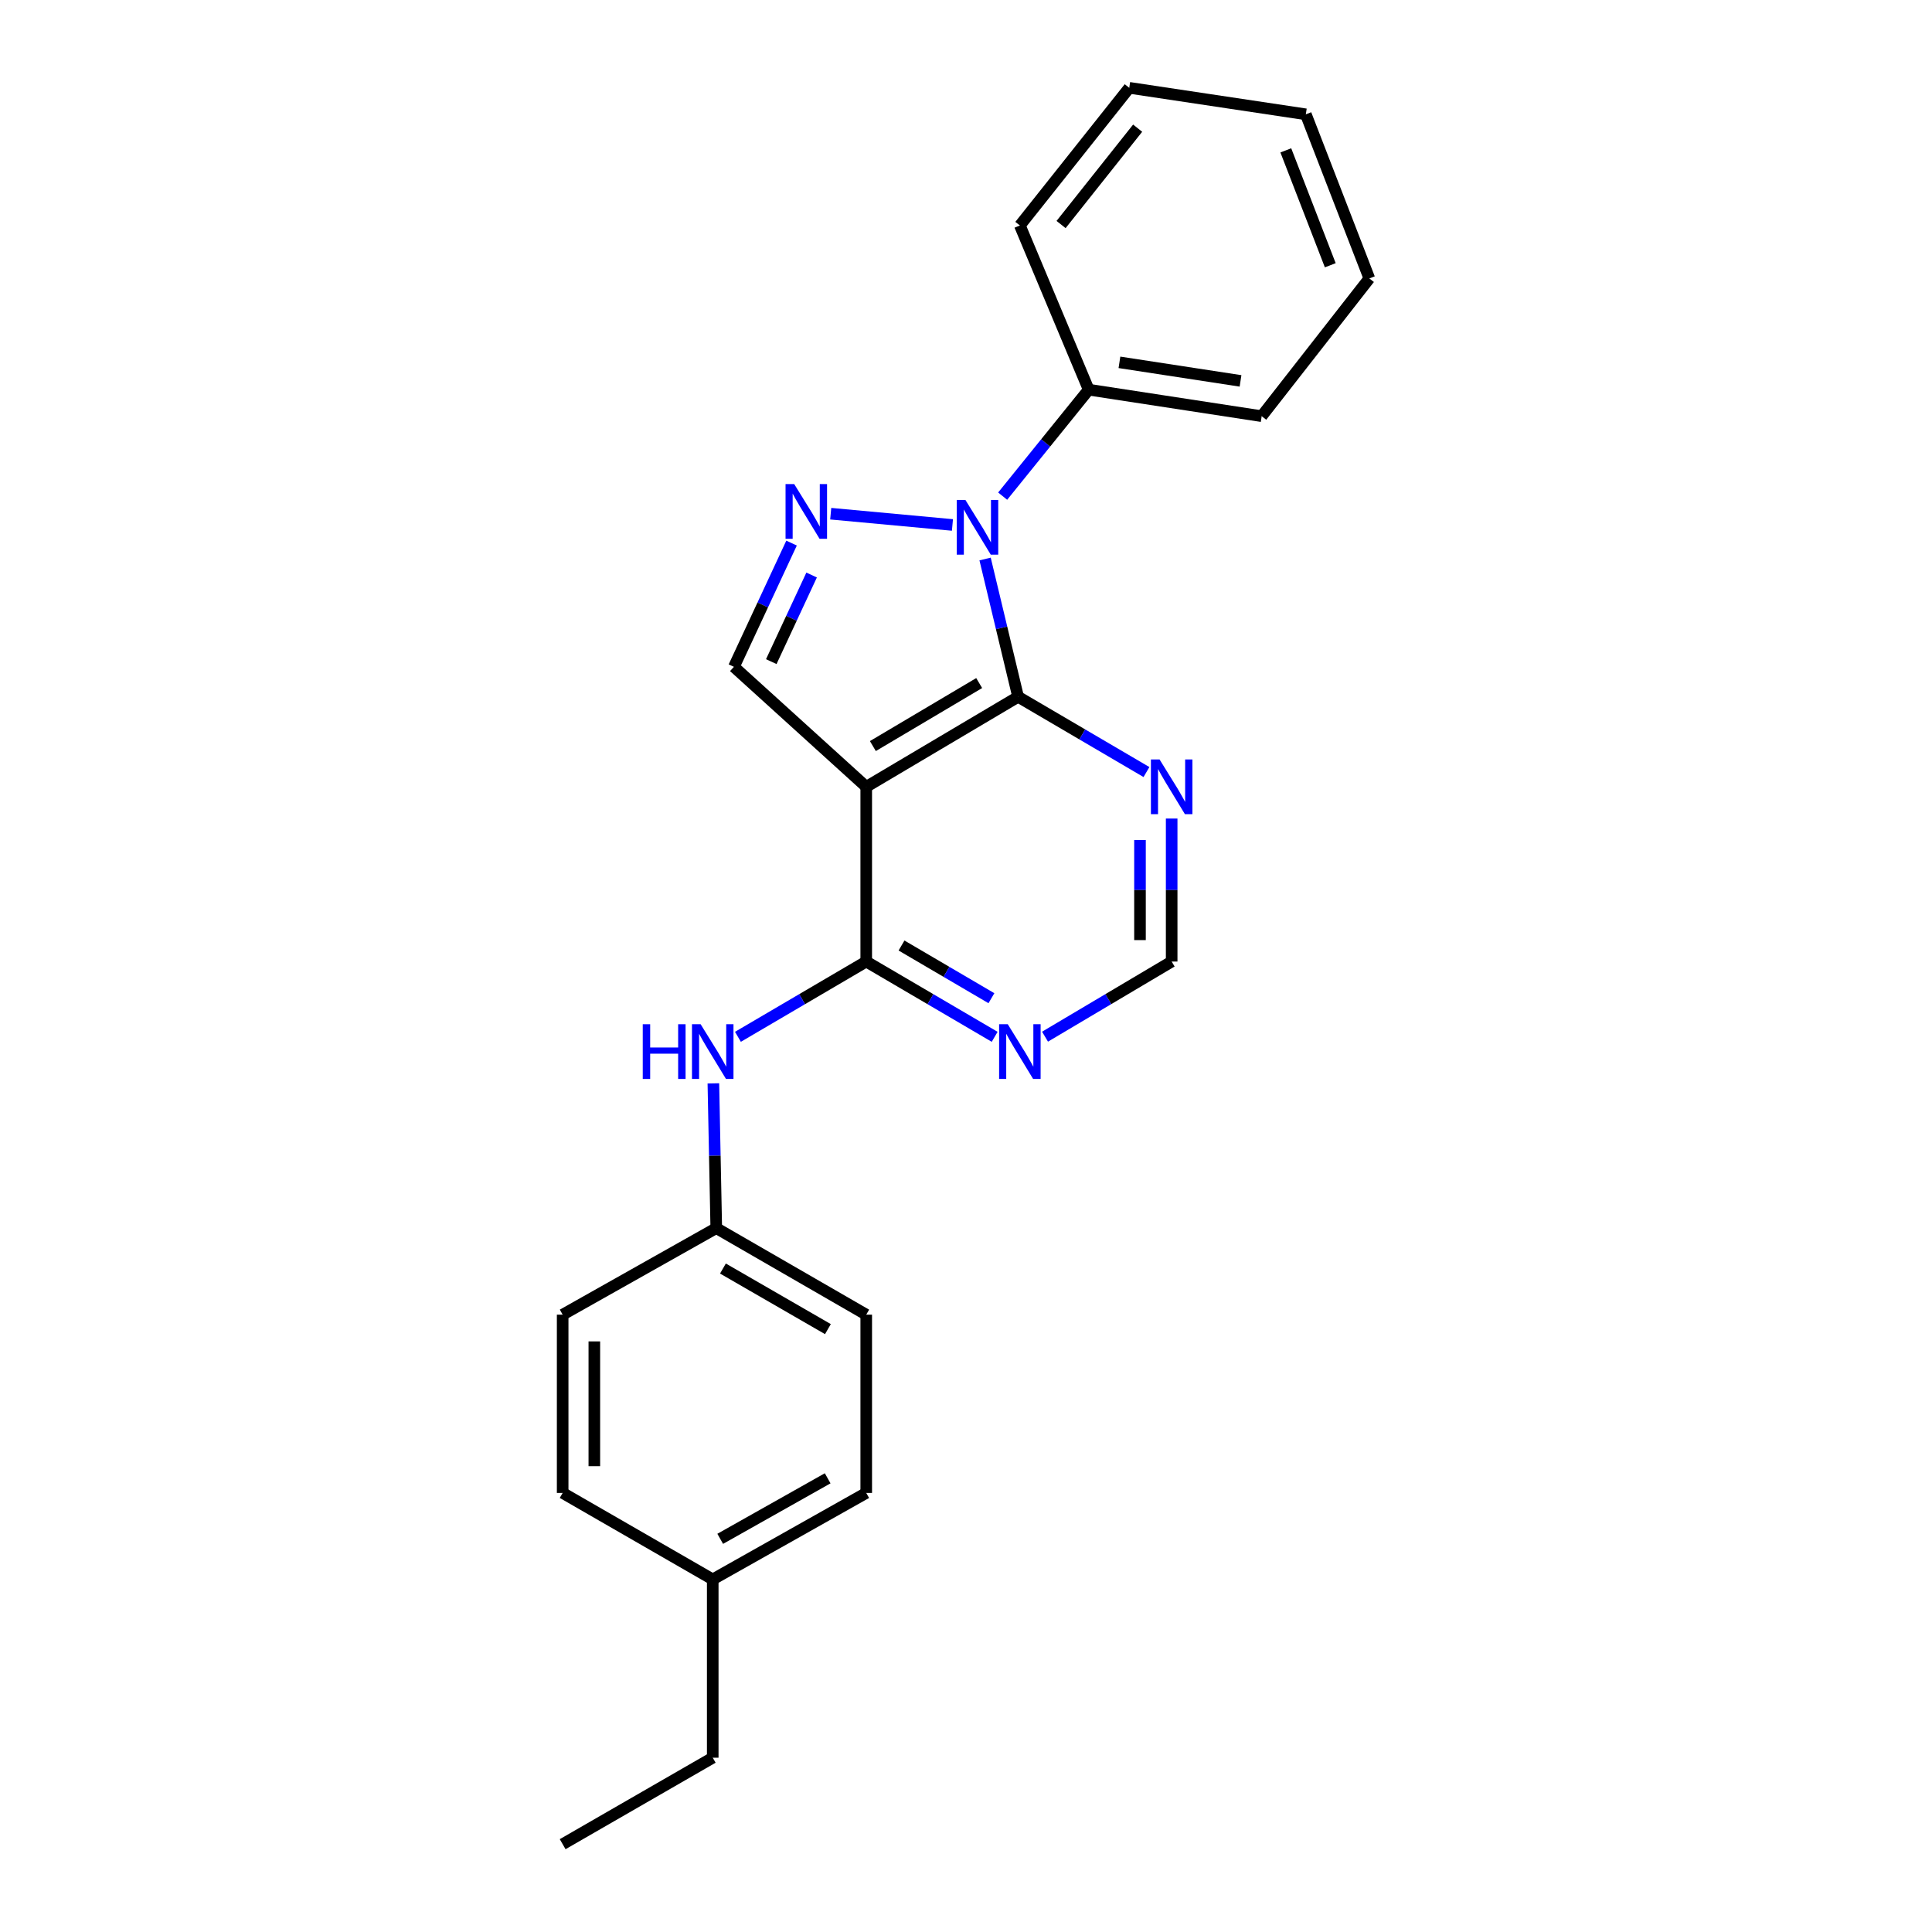 <?xml version='1.0' encoding='iso-8859-1'?>
<svg version='1.1' baseProfile='full'
              xmlns='http://www.w3.org/2000/svg'
                      xmlns:rdkit='http://www.rdkit.org/xml'
                      xmlns:xlink='http://www.w3.org/1999/xlink'
                  xml:space='preserve'
width='1000px' height='1000px' viewBox='0 0 1000 1000'>
<!-- END OF HEADER -->
<rect style='opacity:1.0;fill:#FFFFFF;stroke:none' width='1000' height='1000' x='0' y='0'> </rect>
<path class='bond-0' d='M 509.881,289.339 L 518.426,325.002' style='fill:none;fill-rule:evenodd;stroke:#0000FF;stroke-width:6px;stroke-linecap:butt;stroke-linejoin:miter;stroke-opacity:1' />
<path class='bond-0' d='M 518.426,325.002 L 526.971,360.666' style='fill:none;fill-rule:evenodd;stroke:#000000;stroke-width:6px;stroke-linecap:butt;stroke-linejoin:miter;stroke-opacity:1' />
<path class='bond-2' d='M 492.983,271.722 L 429.979,265.887' style='fill:none;fill-rule:evenodd;stroke:#0000FF;stroke-width:6px;stroke-linecap:butt;stroke-linejoin:miter;stroke-opacity:1' />
<path class='bond-9' d='M 518.977,256.799 L 541.241,229.246' style='fill:none;fill-rule:evenodd;stroke:#0000FF;stroke-width:6px;stroke-linecap:butt;stroke-linejoin:miter;stroke-opacity:1' />
<path class='bond-9' d='M 541.241,229.246 L 563.505,201.694' style='fill:none;fill-rule:evenodd;stroke:#000000;stroke-width:6px;stroke-linecap:butt;stroke-linejoin:miter;stroke-opacity:1' />
<path class='bond-1' d='M 526.971,360.666 L 448.363,407.256' style='fill:none;fill-rule:evenodd;stroke:#000000;stroke-width:6px;stroke-linecap:butt;stroke-linejoin:miter;stroke-opacity:1' />
<path class='bond-1' d='M 506.82,353.55 L 451.795,386.164' style='fill:none;fill-rule:evenodd;stroke:#000000;stroke-width:6px;stroke-linecap:butt;stroke-linejoin:miter;stroke-opacity:1' />
<path class='bond-5' d='M 526.971,360.666 L 560.19,380.138' style='fill:none;fill-rule:evenodd;stroke:#000000;stroke-width:6px;stroke-linecap:butt;stroke-linejoin:miter;stroke-opacity:1' />
<path class='bond-5' d='M 560.19,380.138 L 593.409,399.611' style='fill:none;fill-rule:evenodd;stroke:#0000FF;stroke-width:6px;stroke-linecap:butt;stroke-linejoin:miter;stroke-opacity:1' />
<path class='bond-3' d='M 448.363,407.256 L 448.363,497.696' style='fill:none;fill-rule:evenodd;stroke:#000000;stroke-width:6px;stroke-linecap:butt;stroke-linejoin:miter;stroke-opacity:1' />
<path class='bond-23' d='M 448.363,407.256 L 379.876,345.145' style='fill:none;fill-rule:evenodd;stroke:#000000;stroke-width:6px;stroke-linecap:butt;stroke-linejoin:miter;stroke-opacity:1' />
<path class='bond-4' d='M 409.711,281.094 L 394.793,313.12' style='fill:none;fill-rule:evenodd;stroke:#0000FF;stroke-width:6px;stroke-linecap:butt;stroke-linejoin:miter;stroke-opacity:1' />
<path class='bond-4' d='M 394.793,313.12 L 379.876,345.145' style='fill:none;fill-rule:evenodd;stroke:#000000;stroke-width:6px;stroke-linecap:butt;stroke-linejoin:miter;stroke-opacity:1' />
<path class='bond-4' d='M 420.098,297.625 L 409.656,320.043' style='fill:none;fill-rule:evenodd;stroke:#0000FF;stroke-width:6px;stroke-linecap:butt;stroke-linejoin:miter;stroke-opacity:1' />
<path class='bond-4' d='M 409.656,320.043 L 399.213,342.46' style='fill:none;fill-rule:evenodd;stroke:#000000;stroke-width:6px;stroke-linecap:butt;stroke-linejoin:miter;stroke-opacity:1' />
<path class='bond-7' d='M 448.363,497.696 L 415.158,517.174' style='fill:none;fill-rule:evenodd;stroke:#000000;stroke-width:6px;stroke-linecap:butt;stroke-linejoin:miter;stroke-opacity:1' />
<path class='bond-7' d='M 415.158,517.174 L 381.952,536.653' style='fill:none;fill-rule:evenodd;stroke:#0000FF;stroke-width:6px;stroke-linecap:butt;stroke-linejoin:miter;stroke-opacity:1' />
<path class='bond-25' d='M 448.363,497.696 L 481.6,517.177' style='fill:none;fill-rule:evenodd;stroke:#000000;stroke-width:6px;stroke-linecap:butt;stroke-linejoin:miter;stroke-opacity:1' />
<path class='bond-25' d='M 481.6,517.177 L 514.837,536.658' style='fill:none;fill-rule:evenodd;stroke:#0000FF;stroke-width:6px;stroke-linecap:butt;stroke-linejoin:miter;stroke-opacity:1' />
<path class='bond-25' d='M 466.625,489.395 L 489.891,503.032' style='fill:none;fill-rule:evenodd;stroke:#000000;stroke-width:6px;stroke-linecap:butt;stroke-linejoin:miter;stroke-opacity:1' />
<path class='bond-25' d='M 489.891,503.032 L 513.157,516.669' style='fill:none;fill-rule:evenodd;stroke:#0000FF;stroke-width:6px;stroke-linecap:butt;stroke-linejoin:miter;stroke-opacity:1' />
<path class='bond-8' d='M 606.452,423.677 L 606.452,460.686' style='fill:none;fill-rule:evenodd;stroke:#0000FF;stroke-width:6px;stroke-linecap:butt;stroke-linejoin:miter;stroke-opacity:1' />
<path class='bond-8' d='M 606.452,460.686 L 606.452,497.696' style='fill:none;fill-rule:evenodd;stroke:#000000;stroke-width:6px;stroke-linecap:butt;stroke-linejoin:miter;stroke-opacity:1' />
<path class='bond-8' d='M 590.057,434.78 L 590.057,460.686' style='fill:none;fill-rule:evenodd;stroke:#0000FF;stroke-width:6px;stroke-linecap:butt;stroke-linejoin:miter;stroke-opacity:1' />
<path class='bond-8' d='M 590.057,460.686 L 590.057,486.593' style='fill:none;fill-rule:evenodd;stroke:#000000;stroke-width:6px;stroke-linecap:butt;stroke-linejoin:miter;stroke-opacity:1' />
<path class='bond-6' d='M 540.905,536.578 L 573.679,517.137' style='fill:none;fill-rule:evenodd;stroke:#0000FF;stroke-width:6px;stroke-linecap:butt;stroke-linejoin:miter;stroke-opacity:1' />
<path class='bond-6' d='M 573.679,517.137 L 606.452,497.696' style='fill:none;fill-rule:evenodd;stroke:#000000;stroke-width:6px;stroke-linecap:butt;stroke-linejoin:miter;stroke-opacity:1' />
<path class='bond-10' d='M 369.239,560.749 L 369.989,598.211' style='fill:none;fill-rule:evenodd;stroke:#0000FF;stroke-width:6px;stroke-linecap:butt;stroke-linejoin:miter;stroke-opacity:1' />
<path class='bond-10' d='M 369.989,598.211 L 370.74,635.672' style='fill:none;fill-rule:evenodd;stroke:#000000;stroke-width:6px;stroke-linecap:butt;stroke-linejoin:miter;stroke-opacity:1' />
<path class='bond-16' d='M 563.505,201.694 L 653.042,215.412' style='fill:none;fill-rule:evenodd;stroke:#000000;stroke-width:6px;stroke-linecap:butt;stroke-linejoin:miter;stroke-opacity:1' />
<path class='bond-16' d='M 579.419,187.545 L 642.095,197.148' style='fill:none;fill-rule:evenodd;stroke:#000000;stroke-width:6px;stroke-linecap:butt;stroke-linejoin:miter;stroke-opacity:1' />
<path class='bond-17' d='M 563.505,201.694 L 527.881,116.702' style='fill:none;fill-rule:evenodd;stroke:#000000;stroke-width:6px;stroke-linecap:butt;stroke-linejoin:miter;stroke-opacity:1' />
<path class='bond-12' d='M 370.74,635.672 L 291.231,680.468' style='fill:none;fill-rule:evenodd;stroke:#000000;stroke-width:6px;stroke-linecap:butt;stroke-linejoin:miter;stroke-opacity:1' />
<path class='bond-13' d='M 370.74,635.672 L 448.363,680.468' style='fill:none;fill-rule:evenodd;stroke:#000000;stroke-width:6px;stroke-linecap:butt;stroke-linejoin:miter;stroke-opacity:1' />
<path class='bond-13' d='M 374.189,656.592 L 428.525,687.949' style='fill:none;fill-rule:evenodd;stroke:#000000;stroke-width:6px;stroke-linecap:butt;stroke-linejoin:miter;stroke-opacity:1' />
<path class='bond-11' d='M 368.909,817.498 L 448.363,772.738' style='fill:none;fill-rule:evenodd;stroke:#000000;stroke-width:6px;stroke-linecap:butt;stroke-linejoin:miter;stroke-opacity:1' />
<path class='bond-11' d='M 372.78,796.499 L 428.398,765.167' style='fill:none;fill-rule:evenodd;stroke:#000000;stroke-width:6px;stroke-linecap:butt;stroke-linejoin:miter;stroke-opacity:1' />
<path class='bond-18' d='M 368.909,817.498 L 368.909,909.786' style='fill:none;fill-rule:evenodd;stroke:#000000;stroke-width:6px;stroke-linecap:butt;stroke-linejoin:miter;stroke-opacity:1' />
<path class='bond-26' d='M 368.909,817.498 L 291.231,772.738' style='fill:none;fill-rule:evenodd;stroke:#000000;stroke-width:6px;stroke-linecap:butt;stroke-linejoin:miter;stroke-opacity:1' />
<path class='bond-14' d='M 291.231,680.468 L 291.231,772.738' style='fill:none;fill-rule:evenodd;stroke:#000000;stroke-width:6px;stroke-linecap:butt;stroke-linejoin:miter;stroke-opacity:1' />
<path class='bond-14' d='M 307.627,694.309 L 307.627,758.898' style='fill:none;fill-rule:evenodd;stroke:#000000;stroke-width:6px;stroke-linecap:butt;stroke-linejoin:miter;stroke-opacity:1' />
<path class='bond-15' d='M 448.363,680.468 L 448.363,772.738' style='fill:none;fill-rule:evenodd;stroke:#000000;stroke-width:6px;stroke-linecap:butt;stroke-linejoin:miter;stroke-opacity:1' />
<path class='bond-20' d='M 653.042,215.412 L 708.769,144.119' style='fill:none;fill-rule:evenodd;stroke:#000000;stroke-width:6px;stroke-linecap:butt;stroke-linejoin:miter;stroke-opacity:1' />
<path class='bond-21' d='M 527.881,116.702 L 584.5,45.455' style='fill:none;fill-rule:evenodd;stroke:#000000;stroke-width:6px;stroke-linecap:butt;stroke-linejoin:miter;stroke-opacity:1' />
<path class='bond-21' d='M 549.21,116.215 L 588.843,66.342' style='fill:none;fill-rule:evenodd;stroke:#000000;stroke-width:6px;stroke-linecap:butt;stroke-linejoin:miter;stroke-opacity:1' />
<path class='bond-19' d='M 368.909,909.786 L 291.231,954.545' style='fill:none;fill-rule:evenodd;stroke:#000000;stroke-width:6px;stroke-linecap:butt;stroke-linejoin:miter;stroke-opacity:1' />
<path class='bond-24' d='M 708.769,144.119 L 675.896,59.172' style='fill:none;fill-rule:evenodd;stroke:#000000;stroke-width:6px;stroke-linecap:butt;stroke-linejoin:miter;stroke-opacity:1' />
<path class='bond-24' d='M 688.547,137.294 L 665.536,77.831' style='fill:none;fill-rule:evenodd;stroke:#000000;stroke-width:6px;stroke-linecap:butt;stroke-linejoin:miter;stroke-opacity:1' />
<path class='bond-22' d='M 584.5,45.455 L 675.896,59.172' style='fill:none;fill-rule:evenodd;stroke:#000000;stroke-width:6px;stroke-linecap:butt;stroke-linejoin:miter;stroke-opacity:1' />
<path  class='atom-0' d='M 499.688 258.763
L 508.968 273.763
Q 509.888 275.243, 511.368 277.923
Q 512.848 280.603, 512.928 280.763
L 512.928 258.763
L 516.688 258.763
L 516.688 287.083
L 512.808 287.083
L 502.848 270.683
Q 501.688 268.763, 500.448 266.563
Q 499.248 264.363, 498.888 263.683
L 498.888 287.083
L 495.208 287.083
L 495.208 258.763
L 499.688 258.763
' fill='#0000FF'/>
<path  class='atom-3' d='M 411.08 250.556
L 420.36 265.556
Q 421.28 267.036, 422.76 269.716
Q 424.24 272.396, 424.32 272.556
L 424.32 250.556
L 428.08 250.556
L 428.08 278.876
L 424.2 278.876
L 414.24 262.476
Q 413.08 260.556, 411.84 258.356
Q 410.64 256.156, 410.28 255.476
L 410.28 278.876
L 406.6 278.876
L 406.6 250.556
L 411.08 250.556
' fill='#0000FF'/>
<path  class='atom-6' d='M 600.192 393.096
L 609.472 408.096
Q 610.392 409.576, 611.872 412.256
Q 613.352 414.936, 613.432 415.096
L 613.432 393.096
L 617.192 393.096
L 617.192 421.416
L 613.312 421.416
L 603.352 405.016
Q 602.192 403.096, 600.952 400.896
Q 599.752 398.696, 599.392 398.016
L 599.392 421.416
L 595.712 421.416
L 595.712 393.096
L 600.192 393.096
' fill='#0000FF'/>
<path  class='atom-7' d='M 521.621 530.144
L 530.901 545.144
Q 531.821 546.624, 533.301 549.304
Q 534.781 551.984, 534.861 552.144
L 534.861 530.144
L 538.621 530.144
L 538.621 558.464
L 534.741 558.464
L 524.781 542.064
Q 523.621 540.144, 522.381 537.944
Q 521.181 535.744, 520.821 535.064
L 520.821 558.464
L 517.141 558.464
L 517.141 530.144
L 521.621 530.144
' fill='#0000FF'/>
<path  class='atom-8' d='M 332.689 530.144
L 336.529 530.144
L 336.529 542.184
L 351.009 542.184
L 351.009 530.144
L 354.849 530.144
L 354.849 558.464
L 351.009 558.464
L 351.009 545.384
L 336.529 545.384
L 336.529 558.464
L 332.689 558.464
L 332.689 530.144
' fill='#0000FF'/>
<path  class='atom-8' d='M 362.649 530.144
L 371.929 545.144
Q 372.849 546.624, 374.329 549.304
Q 375.809 551.984, 375.889 552.144
L 375.889 530.144
L 379.649 530.144
L 379.649 558.464
L 375.769 558.464
L 365.809 542.064
Q 364.649 540.144, 363.409 537.944
Q 362.209 535.744, 361.849 535.064
L 361.849 558.464
L 358.169 558.464
L 358.169 530.144
L 362.649 530.144
' fill='#0000FF'/>
</svg>
